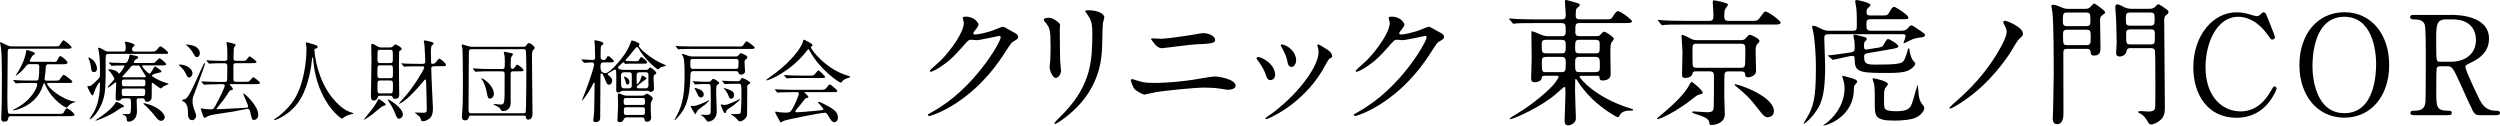 <?xml version="1.0" encoding="UTF-8"?><svg id="_レイヤー_2" xmlns="http://www.w3.org/2000/svg" width="597.6" height="30.05" viewBox="0 0 597.6 30.05"><g id="_トップ"><path d="m2.59,27.77c-.13,0-.53,0-.59.4-.06.45-.15.91-.98.91-.25,0-.74-.02-.74-.79,0-.4.04-1.04.06-1.19.11-1.61.11-7.61.11-9.35,0-1.87-.02-4.98-.25-6.55-.02-.13-.19-.79-.19-.96,0-.08.04-.15.15-.15.04,0,1.38.64,1.53.72.55.28.87.28,1.19.28h10.27c.81,0,.95-.04,1.08-.21.15-.17.68-1.25.93-1.25.3,0,1.95,1.36,1.95,1.72,0,.3-.51.3-1.31.3H2.52c-.68,0-.68.23-.68,1.23,0,1.46-.08,8.67-.08,10.31,0,.7.02,3.18.15,3.67.08.36.42.36.66.36h11.43c.93,0,1.08,0,1.32-.49.38-.74.49-.83.68-.83.32,0,1.8,1.1,1.8,1.53,0,.34-.7.34-1.72.34H2.59Zm9.88-12.96c.91,0,1.06,0,1.29-.51.13-.32.42-.89.64-.89.32,0,1.74,1.12,1.74,1.55,0,.4-.7.4-1.59.4h-2.91c-.28,0-.64.02-.68.55-.08,1.34-.11,1.48-.3,2.82v.17c0,.38.32.38.66.38h1.8c.81,0,.95-.04,1.1-.19.17-.19.78-1.23,1-1.23.15,0,2.08,1.36,2.08,1.67,0,.3-.4.3-1.12.3h-4.67c-.13,0-.25,0-.25.15,0,.78,3.46,3.86,6.55,4.28.28.04.3.04.3.06,0,.04-.68.25-.81.3-.21.13-.72.38-1.25,1.02-.04.04-.11.08-.17.08-.19,0-3.22-1.51-4.98-5.24-.23-.51-.28-.57-.36-.57-.11,0-.13.06-.3.59-1.59,4.96-6.81,5.9-7.08,5.9-.06,0-.11-.02-.11-.06,0-.06.32-.21.4-.25,4.07-1.99,5.45-5.2,5.45-5.9,0-.36-.25-.36-.45-.36h-1.48c-1.87,0-2.48.04-2.69.06-.06,0-.38.04-.45.04s-.11-.04-.19-.13l-.4-.49q-.08-.11-.08-.15s.02-.04.06-.04c.15,0,.81.06.93.06,1.04.06,1.93.08,2.91.08h1.53c.17,0,.45,0,.57-.28.17-.34.23-2.54.23-2.97,0-.66-.34-.68-.66-.68h-1.48c-.59,0-.74.06-1.12.57-.93,1.25-2.23,2.19-2.33,2.19-.04,0-.06,0-.06-.04,0-.06.61-.95.72-1.14.95-1.65,1.55-3.03,1.82-4.82.02-.13.06-.13.13-.13.23,0,1.29.38,1.53.47.15.06.38.15.38.38,0,.17-.04.19-.4.38-.32.19-.81,1.27-.81,1.4,0,.19.21.19.49.19h4.88Z"/><path d="m29.4,12.32c.64,0,.64-.28.64-1.02,0-.21,0-.53-.06-.74-.04-.15-.15-.34-.15-.42,0-.13.15-.17.28-.17.28,0,2.06.42,2.06.85,0,.11-.15.21-.42.45-.13.11-.17.36-.17.51,0,.55.36.55.7.55h3.84c.98,0,1.02,0,1.55-.64.47-.55.53-.62.7-.62.25,0,1.82,1.27,1.82,1.51,0,.3-.11.3-1.12.3h-13c-.72,0-.81.19-.81.91,0,7.17.02,8.63-.95,11.01-1.06,2.61-2.69,3.73-2.78,3.73-.04,0-.11-.02-.11-.09,0-.08.87-1.4,1.02-1.67.85-1.49,1.46-3.9,1.46-6.64,0-.11,0-.45-.13-.45s-.89,1.21-1.21,2.23c-.25.8-.3.89-.47.89-.3,0-1.06-1.7-1.21-2.1,0-.09.04-.13.13-.13.06,0,.23.02.32.02.38,0,.81-.4,1.55-1.1.91-.87,1.02-.96,1.02-1.63,0-3.27-.06-4.09-.25-5.39-.02-.15-.19-.74-.19-.87,0-.11.04-.19.17-.19.17,0,.7.23,1.15.51.68.42.81.4,1.21.4h3.44Zm-6.94,4.9c-.57,0-.62-.32-.72-1.23-.04-.47-.25-1.21-.38-1.57-.02-.08-.25-.47-.25-.55,0-.06.02-.11.13-.11.17,0,.68.34.87.49.89.68,1.08,1.91,1.08,2.06,0,.62-.25.91-.72.91Zm7.13,8.23c0,.19-.13.19-.53.25-.51.36-1.23.83-1.57,1.04-1.97,1.23-4.37,2.1-4.6,2.1-.04,0-.08,0-.08-.04,0-.06.55-.42.62-.47.85-.57,3.25-2.18,4.2-3.8.04-.08.11-.19.21-.19.13,0,.68.28.85.36.62.32.91.47.91.74Zm-.08-1.93c-.17,0-.36,0-.51.19-.17.19-.3.36-.78.36-.59,0-.59-.45-.59-.64,0-.36.15-2.99.15-3.54,0-.17-.08-.21-.13-.21-.17,0-1.53,1.25-1.85,1.25-.02,0-.04-.04-.04-.06,0-.32,1.59-1.78,1.59-2.04,0-.08-.4-.85-.7-1.25-.11-.15-.78-.91-.78-.93,0-.06.08-.11.28-.11.13,0,1.29.13,1.91.64.06.06.32.4.4.4.21,0,1.29-1.57,1.29-1.74,0-.19-.19-.19-.3-.19-1.53,0-2.18.04-2.29.04-.08.02-.38.06-.45.06-.08,0-.13-.06-.19-.15l-.42-.49c-.06-.09-.08-.11-.08-.13,0-.04.02-.06.08-.06.13,0,.76.06.89.08.42.02,1.89.06,2.82.06.4,0,.68-.08,1.02-1.25.02-.08.11-.53.13-.62.04-.13.15-.13.21-.13.11,0,1.23.3,1.46.34.13.02.4.08.4.3s-.11.25-.53.47c-.3.13-.51.59-.51.72,0,.17.15.17.25.17h3.67c.87,0,.98,0,1.15-.15s.85-.98,1.06-.98c.23,0,1.61,1.17,1.61,1.4,0,.3-.42.3-1.12.3h-4.37c-.13,0-.25,0-.25.13,0,.32,1.38,1.82,1.7,1.82.23,0,.28-.06.64-.64.11-.17.57-1.06.68-1.06.06,0,1.59.85,1.59,1.21,0,.11,0,.19-.66.3-.23.04-1.65.4-1.65.66,0,.17,1.19,1.02,3.1,1.68.15.04.95.23.95.3,0,.04-1.06.53-1.25.64-.11.06-.53.47-.66.47-.25,0-1.85-1.34-1.99-1.34-.17,0-.17.08-.17.81,0,2.52,0,2.82-.08,3.03-.15.42-.55.7-1,.7-.49,0-.55-.25-.62-.53-.06-.28-.28-.3-.53-.3h-.81c-.32,0-.57.02-.57.49,0,.17.08,2.29.08,2.52,0,2.54-1.89,2.57-1.95,2.57-.42,0-.47-.23-.51-.66-.04-.42-.19-.8-.59-.87-.25-.04-.4-.08-.4-.17,0-.06.11-.11.3-.11.81,0,1.19,0,1.38-.06.28-.08.34-.83.34-1.93,0-1.61,0-1.78-.59-1.78h-1.19Zm4.54-.57c.51,0,.66,0,.66-1.27,0-.47-.28-.51-.61-.51h-4.37c-.62,0-.62.19-.62.85,0,.79,0,.93.62.93h4.33Zm.13-2.33c.57,0,.57-.28.57-.74,0-.62,0-.87-.57-.87h-4.48c-.57,0-.57.28-.57.74,0,.62,0,.87.57.87h4.48Zm.3-2.16c.15,0,.42,0,.42-.19,0-.04-.76-1.17-.89-1.38-.11-.19-.53-1-.66-1.12-.11-.11-.3-.11-.42-.11h-1c-.42,0-.51.08-.87.59-.25.34-1.82,2.02-1.82,2.1,0,.11.13.11.21.11h5.03Zm4.09,10.43c-.64,0-1.02-.51-1.74-1.44-.62-.81-1.91-2.06-2.08-2.21-.38-.3-.47-.45-.47-.49,0-.09.08-.09.15-.09.08,0,1.48.28,2.67.93,1.23.68,1.7,1.19,2.12,1.87.08.13.17.38.17.53,0,.38-.34.89-.83.89Z"/><path d="m43.04,15.44c1.44,0,2.97.93,2.97,2.1,0,.53-.38.98-.83.98-.3,0-.45-.25-.74-.87-.19-.38-.57-1.1-1.38-1.8-.04-.02-.34-.28-.36-.3.02-.09.23-.11.34-.11Zm1.29,8.21c.74-.38,1.8-2.71,3.54-6.6.19-.45.55-1.12.74-1.57.15-.32.15-.36.28-.36.06,0,.13.04.13.13,0,.19-2.06,5.77-2.31,6.45-.62,1.55-.68,1.72-.68,2.4,0,.96.08,1.19.66,2.78.13.34.19.64.19.83,0,.53-.47,1.02-.93,1.02-.76,0-1.02-.76-1.02-1.44,0-1.29,0-1.95-.78-2.84-.08-.08-.64-.38-.64-.49,0-.15.72-.23.83-.3Zm.15-12.94c0-.08.11-.08.17-.08.23,0,1.36.19,1.72.34.87.36,1.4,1.02,1.4,1.72,0,.47-.23.95-.7.95-.34,0-.47-.19-.76-.72-.68-1.21-1.42-1.84-1.76-2.12-.02-.02-.06-.06-.06-.08Zm7.47,9.44c-.49,0-1.95,0-2.69.06-.06,0-.38.04-.45.04s-.11-.04-.19-.13l-.4-.49q-.08-.11-.08-.15s.02-.04.06-.04c.15,0,.81.06.95.06.95.04,1.91.08,2.91.08h1.57c.36,0,.59-.06.66-.45.04-.3.04-2.88.04-3.37,0-.32-.11-.64-.59-.64h-.59c-.49,0-1.93,0-2.67.06-.08,0-.4.04-.47.04s-.11-.04-.17-.13l-.42-.49q-.08-.11-.08-.15s.02-.04.06-.04c.15,0,.81.06.95.06.95.04,1.91.08,2.91.08h.47c.19,0,.62,0,.62-.62,0-.74,0-1.97-.06-2.67-.02-.17-.15-1-.15-1.04,0-.08,0-.15.11-.15.13,0,2.1.34,2.1.68,0,.11-.38.49-.4.59-.08.23-.08.36-.08.7,0,.32-.06,1.91-.06,1.91-.02.59.45.59.66.59h1.19c.89,0,1,0,1.19-.17.15-.13.64-.91.81-.91.19,0,1.65,1.15,1.65,1.34,0,.3-.42.3-1.15.3h-3.69c-.23,0-.68,0-.68.57,0,.36,0,3.35.02,3.48.08.36.34.4.68.4h1.99c.89,0,1,0,1.17-.17.17-.13.7-.93.89-.93.17,0,1.61,1.1,1.61,1.36,0,.3-.42.3-1.15.3h-6s-.11,0-.11.06c0,.04.81.91.81,1.12,0,.17-.15.21-.57.3-.21.06-.28.15-.81,1-.64,1.02-1.59,2.23-2.23,2.97-.3.36-.32.38-.32.45,0,.09.08.11.13.11.57,0,5.75-.3,6.7-.34.53-.02.72-.09.72-.34,0-.42-1.17-2.82-1.21-3.08l.02-.04c.38,0,3.61,2.93,3.61,5.13,0,.91-.64,1.23-1.04,1.23-.45,0-.49-.19-.85-1.8-.13-.53-.23-.87-.68-.87-.21,0-2.88.57-3.41.66-.85.15-4.56.66-5.3.85-.21.06-.79.23-1.06.4-.08.04-.4.28-.49.28-.32,0-.91-2.14-.91-2.23,0-.06.06-.06.08-.06.17,0,.87.13,1.02.15.55.06.95.08,1.44.08s.62-.19,1.46-1.82c.87-1.63,1.74-3.54,1.74-3.84,0-.36-.38-.36-.64-.36h-1.12Z"/><path d="m75.15,11.96s.25,5.09,3.08,9.71c.36.57,2.76,4.46,6.02,5.3.06.02.21.06.21.15,0,.11-.06.11-.74.25-.74.17-1.25.49-1.46.64-.4.3-.47.36-.53.36-.08,0-2.78-1.68-4.84-6.17-.38-.85-1.74-3.75-2.04-8.21-.02-.23-.02-.25-.11-.25-.13,0-.13.08-.21.85-.06.68-.62,5.62-2.71,9.08-2.27,3.78-5.98,5.05-6.17,5.05-.06,0-.13-.02-.13-.11,0-.06.11-.15.28-.25,1.23-.83,3.61-2.71,5.03-5.45,2.42-4.6,2.42-10.67,2.42-10.9,0-.62,0-.85-.08-1.29-.02-.06-.08-.36-.08-.42,0-.11.11-.17.17-.17.13,0,1.04.3,1.23.34,1.02.28,1.44.4,1.44.78,0,.23-.17.3-.36.34-.17.02-.28.04-.34.13-.04.06-.06.13-.06.25Z"/><path d="m92.18,24.96c0,.21-.13.26-.7.42-.3.08-2.14,1.72-2.54,2.01-.66.49-1.82,1.25-1.97,1.25-.02,0-.04,0-.04-.02,0-.06,1.53-1.89,1.8-2.25.17-.23,1.1-1.44,1.44-2.16.06-.13.25-.51.32-.53.17-.09,1.7,1.02,1.7,1.27Zm1.02-13.62c.19,0,.57,0,.83-.34.28-.34.32-.38.49-.38.19,0,1.51.68,1.51,1.06,0,.08-.02.17-.11.23-.38.23-.47.28-.51.47-.04.15-.04,4.41-.04,5.41,0,.15.06,4.73.06,4.84,0,.28,0,1-1.04,1-.38,0-.45-.17-.53-.42-.11-.3-.47-.32-.64-.32h-2.33c-.21,0-.53.02-.61.4-.13.47-.47.74-.95.74-.66,0-.66-.7-.66-1.08,0-1.23.13-7.32.13-8.7,0-.49-.06-2.84-.06-3.39,0-.15,0-.38.19-.38.34,0,.81.3,1.34.64.38.23.81.23,1.04.23h1.91Zm-2.35,4.28c-.64,0-.64.11-.64,2.16,0,.53,0,.91.62.91h2.46c.64,0,.64-.3.64-1.15,0-1.84,0-1.93-.64-1.93h-2.44Zm.02-3.71c-.64,0-.64.04-.64,2.23,0,.57,0,.93.64.93h2.4c.64,0,.64-.25.64-1.19,0-1.93-.02-1.97-.64-1.97h-2.4Zm0,7.34c-.64,0-.64.15-.64,1.59,0,1.23,0,1.48.64,1.48h2.4c.66,0,.66-.19.66-1.91,0-.87,0-1.17-.64-1.17h-2.42Zm5.43,8.12c0,.76-.7,1.02-.93,1.02-.42,0-.64-.51-.95-1.36-.32-.81-.66-1.53-1.55-2.84-.11-.17-.23-.36-.17-.42.13-.13,3.61,1.93,3.61,3.61Zm7.53-11.52c-.53,0-.74.08-.74.49,0,1.53.4,9.18.4,9.59,0,.81-.11,1.59-.53,2.12-.28.34-1.08.93-1.89.93-.19,0-.34-.04-.38-.23-.13-.45-.19-.62-.45-.89-.13-.17-1.04-.85-1.04-.89,0-.08.15-.08.21-.08.04,0,1.36.06,1.61.06.79,0,1-.04,1-.85,0-2.31-.13-5.26-.17-6.75-.02-.15-.02-.34-.19-.34-.11,0-.13.02-.36.32-4.18,5.05-5.77,5.45-5.85,5.45-.02,0-.08,0-.08-.04,0-.09,1.15-1.32,1.31-1.51,2.12-2.31,4.73-6.68,4.73-7.06,0-.32-.3-.32-.64-.32h-1.02c-.51,0-1.95,0-2.67.04-.08,0-.38.06-.47.06-.06,0-.11-.06-.17-.15l-.42-.49q-.08-.11-.08-.13c0-.06.04-.06.06-.06.15,0,.78.06.93.08.62.02,1.72.06,2.93.06h1.02c.53,0,.79-.04.79-.57,0-.13-.17-3.48-.19-3.82,0-.15-.17-.85-.17-1s.08-.21.3-.21c.17,0,1.19.28,1.44.34.28.06.59.15.59.42,0,.13-.04.17-.36.4-.28.19-.28,1.06-.28,1.7,0,.72.04,2.4.06,2.5.02.19.17.23.3.23.42,0,.53,0,.98-.55.32-.42.55-.7.68-.7.17,0,1.59,1.04,1.59,1.53,0,.3-.4.3-1.12.3h-1.65Z"/><path d="m124.44,11.18c1.02,0,1.15,0,1.32-.25.32-.49.42-.64.68-.64.28,0,1.38.72,1.38,1.17,0,.11-.02.13-.34.47-.23.23-.32.49-.32,1.63,0,1.95.13,11.54.13,13.72,0,1.31-.93,1.31-1.04,1.31-.4,0-.45-.17-.55-.7-.06-.25-.32-.25-.45-.25h-12.6c-.38,0-.47,0-.55.28-.08.36-.23.85-.95.85-.42,0-.74-.21-.74-.83,0-.38.06-1,.08-1.12.13-1.08.17-4.98.17-7.19,0-3.52-.08-7.49-.11-7.93-.02-.13-.19-.72-.19-.85,0-.15.08-.23.21-.23.04,0,1.27.4,1.36.42.49.15.81.15,1.1.15h11.41Zm.62,15.89c.21,0,.47,0,.59-.25.15-.32.17-9.31.17-10.16,0-.53-.04-4.41-.13-4.62-.13-.28-.4-.28-.61-.28h-12.32c-.59,0-.68.21-.68.79,0,.78-.04,4.24-.04,4.94,0,1.34-.04,7.21-.04,8.4,0,1.1.08,1.19.78,1.19h12.28Zm-5.07-10.58c.68,0,.68-.02.68-1.95,0-.34-.02-.76-.04-1.12,0-.13-.21-.74-.21-.89,0-.11.06-.17.17-.17.04,0,1.7.36,1.82.38.13.02.19.21.19.3,0,.11-.36.51-.4.62-.11.32-.13,1.7-.13,2.14,0,.19,0,.66.49.66.15,0,.28-.11.45-.32.45-.62.49-.68.64-.68.21,0,1.48.95,1.48,1.29,0,.3-.13.3-1.27.3h-1.15c-.28,0-.64,0-.64.59-.02,1.85,0,4.77,0,6.62,0,.66.02,1.29-.64,1.87-.32.3-.85.42-1.19.42-.21,0-.36-.04-.47-.21-.15-.25-.34-.55-.45-.66-.19-.15-1.34-.62-1.34-.76,0-.06.13-.06.17-.06.11,0,1.34.13,1.53.13.83,0,.89-.53.93-2.23.02-1.34.02-3.73.02-5.03,0-.42-.11-.68-.59-.68h-3.2c-.51,0-1.95,0-2.69.06-.06,0-.36.04-.45.04-.06,0-.11-.04-.19-.13l-.4-.49q-.08-.11-.08-.15s.04-.04.06-.04c.15,0,.79.06.93.06.61.04,1.72.09,2.91.09h3.05Zm-1.93,6c0,.57-.45,1.08-.87,1.08-.55,0-.59-.19-.91-1.85-.15-.76-.57-2.06-1.17-2.86-.04-.04-.06-.13-.04-.15.21-.17,2.99,1.65,2.99,3.78Z"/><path d="m154.29,16.71c.45,0,.64-.15.7-.21.06-.06.34-.4.42-.4.11,0,1.48.96,1.48,1.32,0,.13-.11.25-.36.4-.3.21-.3.3-.3,1.08,0,.36.11,2.01.11,2.33,0,.4-.36.74-.81.74-.19,0-.25-.04-.47-.21-.11-.08-.21-.06-.32-.06h-5.85c-.15,0-.3.04-.36.08-.36.23-.51.32-.78.32-.36,0-.45-.17-.45-.59.02-.93.02-1.74.02-2.65,0-.38,0-1.44-.04-1.74-.02-.3-.04-.49-.28-.49-.11,0-.23.06-.34.13-.51.32-1.02.66-1.25.76-.11.04-.15.11-.15.21s.06.17.15.23c.4.3.93.74.93,1.29,0,.47-.28,1-.76,1-.42,0-.51-.17-1.1-1.67-.13-.3-.4-1.04-.74-1.04-.21,0-.21.02-.21,1.4,0,1.29-.06,7.64-.06,9.08,0,.42,0,1.17-1.12,1.17-.38,0-.53-.19-.53-.45,0-.15.21-1.74.21-2.08.02-1.06.11-5.81.11-6.77,0-.06-.06-.13-.13-.13-.11,0-.13.06-.15.11-.57,1.21-1.29,2.35-2.1,3.46-.3.4-.66.89-.66.66,0-.04.66-1.65.74-1.87,1.19-3.05,2.18-6.3,2.18-6.66,0-.32-.23-.55-.51-.55-.25,0-1.65.11-1.85.11-.06,0-.11-.06-.19-.15l-.4-.49c-.08-.08-.08-.11-.08-.13,0-.04.04-.06.06-.06.21,0,2.27.15,2.65.15.34,0,.55-.23.55-.57,0-.87-.04-1.99-.06-2.86-.02-.17-.11-.95-.11-1.12,0-.13.04-.17.19-.17.11,0,1.97.32,1.97.76,0,.17-.04.19-.36.42-.15.11-.23.21-.25.38-.06.25-.06,1.21-.06,2.44,0,.34.15.72.66.72.34,0,.51-.06.68-.36.3-.53.32-.57.51-.57.23,0,1.34,1,1.34,1.23,0,.28-.47.28-1.12.28h-1.42c-.51,0-.68.19-.68.98,0,.53,0,1.57,1.21,1.57.66,0,1.87-1.27,2.12-1.53,2.59-2.74,3.39-4.45,3.8-5.56.23-.64.25-.7.4-.7.17,0,1.8.49,1.8.87,0,.06-.17.34-.17.4,0,.57,3.14,3.31,5.94,4.41.11.04.51.21.51.3,0,.11-.13.13-.21.15-.59.11-.79.15-1.1.36-.08.06-.47.42-.57.42-.25,0-3.29-2.52-4.6-4.98-.13-.25-.23-.36-.36-.36-.11,0-.25.06-.32.15-.53.68-2.06,2.55-2.33,2.78-.06.06-.11.11-.11.19,0,.21.17.21.25.21.34,0,1.95.06,2.31.06.42,0,.51-.08.66-.36.3-.55.42-.64.55-.64.17,0,1.36.95,1.36,1.27,0,.28-.25.3-.78.3h-3.52c-.13,0-.74.06-.87.06-.06,0-.15-.02-.21-.11-.11-.19-.15-.28-.25-.28-.08,0-.13.02-.47.34-.83.76-.87.79-.87.91,0,.25.45.57,1.4.57h5.2Zm-.83,6.15c.21,0,.4-.02.57-.11.08-.04.49-.36.61-.36.25,0,1.42.74,1.42,1.17,0,.11-.06.21-.28.55-.23.4-.23.55-.23.79,0,.28.02,1.72.02,1.87s.08,1.15.08,1.23c0,.19,0,1.1-.95,1.1-.55,0-.59-.23-.62-.57,0-.11-.06-.47-.59-.47h-3.71c-.25,0-.49.11-.62.36-.28.53-.38.78-.95.78-.51,0-.62-.17-.62-.51,0-.36.15-2.84.15-3.37,0-.38-.06-2.18-.06-2.59,0-.06,0-.4.32-.4.15,0,.76.32.95.38.11.04.4.15.83.15h3.67Zm-4.37-5.58c-.42,0-.66.34-.66.72,0,.36.06,2.1.06,2.5,0,.21.17.62.68.62h1.15c.57,0,.7-.4.7-.53v-2.74c0-.57-.45-.57-.66-.57h-1.27Zm.55,6.15c-.55,0-.55.32-.55.83s0,.83.55.83h3.99c.55,0,.55-.34.55-.83s0-.83-.55-.83h-3.99Zm.08,2.21c-.59,0-.59.23-.59.93s0,.91.59.91h3.86c.59,0,.59-.21.59-.91s0-.93-.59-.93h-3.86Zm.74-6.09c0,.36-.21.66-.45.66-.3,0-.32-.11-.55-.93-.04-.15-.36-.95-.3-1,.04-.04,1.29.34,1.29,1.27Zm3.9,1.57c.49,0,.64-.4.64-.68v-2.57c0-.59-.4-.59-.59-.59h-1.48c-.64,0-.76.36-.76.74,0,.26.02,1.55.02,1.82,0,.15,0,.25.13.25.19,0,.59-.57.83-1.19.06-.15.25-.87.34-.87.15,0,1.06.55,1.06.72,0,.06-.04.08-.32.3-2.02,1.49-2.02,1.59-2.02,1.72,0,.21.21.34.4.34h1.76Z"/><path d="m165.74,17.01c-.59,0-.68.38-.68.79-.13,6.19-1.34,8.36-2.99,10.18-.15.15-.72.78-.83.78-.04,0-.06-.02-.06-.04,0-.06.47-.83.55-.98,1.65-3.12,1.91-5.81,1.91-9.97,0-1.08,0-3.37-.32-4.22-.04-.08-.32-.45-.32-.55,0-.09.08-.11.13-.11.13,0,.62.17,1.15.36.72.25,1,.25,1.34.25h10.12c.49,0,.59-.06.91-.42.11-.13.36-.4.47-.4.13,0,.66.32.78.36.4.19.74.34.74.64,0,.23-.23.42-.36.53-.3.21-.3.28-.3.83,0,.3.11,1.89.11,1.97,0,.55-.45.83-.93.83s-.59-.3-.68-.55c-.08-.28-.4-.28-.57-.28h-10.16Zm10.52-5.88c.98,0,1.19,0,1.44-.38.51-.76.57-.85.81-.85s1.89,1.23,1.89,1.48c0,.32-.42.32-1.15.32h-13.94c-.49,0-1.93,0-2.67.04-.08.02-.38.06-.45.06-.08,0-.13-.06-.19-.15l-.42-.49c-.06-.09-.08-.11-.08-.13,0-.04.02-.06.08-.06.15,0,.81.06.93.08.98.04,1.91.06,2.91.06h10.84Zm-10.58,2.95c-.66,0-.66.3-.66.87,0,1.27,0,1.51.68,1.51h10.16c.68,0,.68-.17.68-1.68,0-.38,0-.7-.66-.7h-10.2Zm-.38,11.2c.08,0,.42.06.49.06.64,0,2.86-.93,3.27-1.19.04-.04.28-.23.34-.23.04,0,.06.04.06.09,0,.15-.64.76-.91,1-.21.17-1.21.89-1.4,1.04-.42.34-.57.53-.68.87-.04.17-.11.32-.28.32-.11,0-.15-.06-.42-.59-.11-.19-.59-.95-.64-1.12-.02-.09.02-.23.17-.23Zm.36-5.68c-.08-.11-.11-.13-.11-.15,0-.04.04-.04.08-.04.13,0,.81.06.95.06.25.02,1.68.08,2.84.08.23,0,.4,0,.64-.34.21-.28.3-.36.45-.36.19,0,1.42.66,1.42,1,0,.09-.08.17-.15.21-.11.08-.38.23-.45.3-.13.08-.13,1.59-.13,1.91,0,.68.13,4.24.13,4.26,0,.55-.04,1.19-.57,1.82-.59.68-1.36.72-1.51.72s-.21-.08-.34-.25c-.47-.66-.74-.93-1.12-1.17-.04-.02-.3-.11-.3-.15s.02-.08.08-.08c.11,0,1.15.04,1.38.04.93,0,.93-.32.93-1.04,0-.76.02-2.61.02-3.29,0-.3-.02-2.57-.08-2.76-.11-.28-.4-.28-.57-.28-.83,0-1.68,0-2.4.04-.06,0-.57.06-.61.06-.08,0-.13-.04-.19-.13l-.4-.49Zm.34,1.48s.06-.04.11-.04c.23,0,2.12.36,2.12,1.55,0,.36-.3.72-.64.72-.08,0-.42-.02-.62-.32-.13-.19-.55-1.15-.64-1.32-.06-.11-.34-.57-.34-.59Zm6.3,3.97c0-.06.04-.09.17-.09.11,0,.59.15.68.15.83,0,3.22-1.21,3.29-1.25.08-.04.4-.23.47-.23.02,0,.06.02.06.06,0,.08-1.23,1.23-1.68,1.53-1.46.95-1.61,1.06-1.68,1.34-.08.36-.11.45-.25.45-.3,0-.34-.08-.89-1.44-.08-.21-.17-.42-.17-.51Zm.4-5.58c-.04-.06-.08-.11-.08-.15s.06-.04.06-.04c.15,0,.83.06.98.08.83.02,1.78.06,2.59.06.45,0,.57-.04.78-.4.21-.34.25-.38.45-.38.11,0,1.85.76,1.85,1.15,0,.08-.06.19-.3.34-.34.23-.38.25-.4.38-.02.04-.02,1.74-.02,1.89,0,.53,0,4.88-.04,5.13-.13.87-1.21,1.49-1.72,1.49-.08,0-.21,0-.34-.17-.3-.36-.51-.62-1.4-1.29-.06-.04-.38-.17-.38-.25,0-.04.04-.06.08-.06.15,0,.81.02.95.02.7,0,1.12,0,1.25-.23.17-.3.23-3.65.23-4.24,0-2.78-.04-2.78-.68-2.78h-.4c-.78,0-1.8.02-2.23.04-.08,0-.59.04-.64.04-.06,0-.11-.04-.19-.13l-.4-.49Zm.3,1.59s.02-.04.04-.04c.11,0,.93.3,1.15.38.55.19,1.29.47,1.29,1.36,0,.36-.23.83-.66.83-.38,0-.51-.25-.55-.4-.25-.62-.4-.97-.81-1.55-.06-.08-.47-.55-.47-.57Z"/><path d="m183.18,19.13c0-.08.06-.13.32-.3.15-.11,1.89-1.34,3.27-2.5,3.63-3.1,4.96-5.62,5.07-6.09.17-.66.17-.74.42-.74.02,0,1.99.93,1.99,1.29,0,.11-.04.13-.25.28-.13.06-.15.13-.15.21,0,.66,3.75,5.37,8.78,6.79q.59.17.59.28c0,.13-.06.15-.59.32-.28.08-1.04.34-1.36.87-.08.15-.15.21-.28.21-.47,0-4.98-3.12-7.38-7.49-.23-.45-.28-.51-.36-.51s-.42.42-.59.64c-3.75,4.71-8.53,6.66-9.29,6.81-.06.02-.19.04-.19-.06Zm5.83,2.91c-1.57,0-2.1.02-2.67.06-.06,0-.38.04-.45.04-.08,0-.11-.04-.19-.13l-.4-.49c-.04-.06-.11-.13-.11-.15,0-.04.04-.04.08-.04.15,0,.81.06.93.06,1.04.04,2.16.08,2.91.08h7c.89,0,1.12,0,1.63-.7.32-.45.4-.57.59-.57.17,0,.23.04.72.45,1.08.89,1.08.91,1.08,1.1,0,.28-.11.28-1.1.28h-6.49c-.21,0-.3,0-.3.06,0,0,1,.85,1,1.08q0,.19-.64.36c-.17.06-.21.13-.74.83-.45.59-1.31,1.63-1.44,1.76-.08.11-.3.32-.3.51s.3.21.38.21c.28,0,2.27-.13,4.62-.36,1.53-.15,1.7-.17,1.7-.38,0-.32-1.25-1.4-1.25-1.65,0-.11.08-.13.15-.13.32,0,2.42,1.17,2.69,1.32.57.34,1.89,1.1,1.89,2.44,0,.68-.42,1.14-.83,1.14-.62,0-1.06-.79-1.44-1.48-.4-.72-.59-.79-.89-.79-.98,0-9.12,1.63-9.84,1.95-.11.04-.51.34-.62.34-.06,0-.17-.04-.21-.15-.42-.74-1.17-2.06-1.17-2.25,0-.15.11-.15.17-.15.15,0,.81.13.93.15.3.04.89.08,1.25.08,1.19,0,1.34,0,2.21-1.74.51-1.02,1.1-2.54,1.1-2.8,0-.36-.28-.36-.64-.36h-1.34Zm4.41-3.95c1.04,0,1.08-.04,1.51-.55.34-.4.59-.72.7-.72.19,0,1.61,1.36,1.61,1.59s-.11.23-1.12.23h-4.88c-1.29,0-1.91,0-2.69.06-.06,0-.38.04-.45.04s-.11-.04-.19-.13l-.4-.49c-.08-.09-.08-.11-.08-.15,0-.02.02-.04.06-.04.15,0,.81.06.93.06,1.04.06,2.06.08,2.91.08h2.1Z"/><path d="m230.13,4.31c0-.33.46-.33.72-.33,2.3,0,3.06,1.71,3.06,1.84,0,.39-.33.82-.99,1.64-.16.23-.26.36-.26.53,0,.26.39.26.53.26.33,0,2.76-.36,5-1.31.39-.16,1.18-.53,1.54-.53.3,0,.46.1,1.81.89.2.1,1.05.56,1.22.66.36.23.62.56.62.82,0,.46-.23.59-1.31,1.25-.36.23-.49.43-1.64,2.2-1.68,2.63-5.23,8.02-11.77,12.36-3.62,2.37-6.34,3.15-6.54,3.15-.16,0-.3-.13-.3-.29,0-.13.1-.2,1.12-.76,10.02-5.52,16.27-16.73,16.27-17.75,0-.3-.26-.36-.36-.36-.07,0-4.6,1.02-5.39,1.02-.2,0-1.08-.1-1.28-.1-.62,0-.69.06-2.07,1.64-2,2.24-2.83,3.09-4.47,4.27-1.35.99-2.76,1.74-3.16,1.74-.16,0-.23-.1-.23-.2,0-.23,2.2-2.07,2.6-2.47,2.66-2.66,5.78-7.2,5.52-9.17-.03-.17-.23-.89-.23-1.02Z"/><path d="m250.8,4.24c.79,0,2.6,1.15,2.6,1.71,0,.17-.07.92-.07,1.08,0,3.81.07,6.77.1,7.56.03.39.2,2.04.2,2.37,0,.85-.76,1.68-1.25,1.68-.72,0-1.48-1.74-1.48-2.6,0-.26.16-1.38.16-1.64.07-1.48.07-2.76.07-3.35,0-3.68-.16-4.44-1.18-5.62-.26-.3-.43-.49-.43-.76,0-.23.53-.43,1.28-.43Zm9.04-.92c-.39-.53-.43-.59-.43-.66,0-.1,0-.2.95-.2,1.97,0,3.62.82,3.62,1.68,0,.29-.26.95-.33,1.31-.13.89-.16,5.82-.26,6.97-.2,2.33-.82,9.37-8.22,15.25-.95.76-2.6,1.94-2.96,1.94-.13,0-.2-.07-.2-.17,0-.13,2.14-2.23,2.53-2.66,6.34-6.77,6.57-12.49,6.57-19.06,0-2.56-.59-3.42-1.28-4.4Z"/><path d="m275.68,19.82c3.91,0,7.23-.43,9.3-.72.89-.13,4.63-.82,5.42-.82.95,0,4.96.66,4.96,2.23,0,.76-1.28.95-1.84.95-.26,0-1.02-.13-1.81-.26-1.08-.17-2.3-.26-3.71-.26-2.76,0-9.7.76-11.5,1.05-.46.07-2.86.62-2.89.62-.39,0-1.81-.72-2.3-1.22-.59-.56-.99-2.1-.99-2.17,0-.23.13-.3.3-.3.1,0,.26.03.36.07,2.14.69,2.5.82,4.7.82Zm1.94-10.55c1.05,0,5.75-.66,7.07-.89.46-.07,2.46-.46,2.86-.46,1.51,0,2.92.76,2.92,1.64,0,.82-1.22.89-4.8,1.05-1.28.07-7.63.92-7.89.92-.92,0-1.61-.79-1.77-1.02-.1-.13-.89-1.12-.89-1.18,0-.1.26-.16.46-.16s1.71.1,2.04.1Z"/><path d="m304.8,17.91c0,.92-.76,1.25-1.12,1.25-.72,0-.95-.76-1.18-1.48-.3-.92-1.02-2.2-1.91-3.32-.17-.23-.23-.33-.23-.43,0-.2.2-.3.43-.3.79,0,4.01,1.64,4.01,4.27Zm10.16-6.77s-.07-.2-.07-.29c0-.17.13-.23.23-.23.26,0,1.25.69,1.48.82.53.26,1.84,1.05,1.84,2,0,.26-.13.3-.69.62-.26.16-1.41,2.4-1.68,2.83-5.03,8.35-13.11,11.6-13.38,11.6-.1,0-.2-.1-.2-.2,0-.16,1.54-1.15,1.84-1.38,7-5.36,10.85-11.54,10.85-14.36,0-.66-.07-1.02-.23-1.41Zm-5.13,3.19c0,.95-.53,1.68-1.12,1.68-.72,0-.89-.82-.99-1.38-.23-1.05-.33-1.35-1.22-3.12-.07-.13-.36-.59-.36-.72,0-.1.16-.2.33-.16,1.54.23,3.35,1.87,3.35,3.71Z"/><path d="m331.94,4.31c0-.33.46-.33.72-.33,2.3,0,3.06,1.71,3.06,1.84,0,.39-.33.82-.99,1.64-.16.23-.26.36-.26.53,0,.26.39.26.53.26.33,0,2.76-.36,5-1.31.39-.16,1.18-.53,1.54-.53.29,0,.46.1,1.81.89.2.1,1.05.56,1.22.66.36.23.62.56.62.82,0,.46-.23.59-1.31,1.25-.36.23-.49.43-1.64,2.2-1.68,2.63-5.23,8.02-11.77,12.36-3.62,2.37-6.34,3.15-6.54,3.15-.16,0-.3-.13-.3-.29,0-.13.1-.2,1.12-.76,10.02-5.52,16.27-16.73,16.27-17.75,0-.3-.26-.36-.36-.36-.07,0-4.6,1.02-5.39,1.02-.2,0-1.08-.1-1.28-.1-.62,0-.69.06-2.07,1.64-2,2.24-2.83,3.09-4.47,4.27-1.35.99-2.76,1.74-3.16,1.74-.17,0-.23-.1-.23-.2,0-.23,2.2-2.07,2.6-2.47,2.66-2.66,5.78-7.2,5.52-9.17-.03-.17-.23-.89-.23-1.02Z"/><path d="m369.12,18.14c-.53,0-.56.2-.59.56-.1.69-1.05.95-1.64.95-.53,0-.89-.1-.89-.99,0-.39.13-3.88.13-4.6,0-.99-.07-5.42-.07-6.34,0-.16,0-.26.13-.26.17,0,.89.26,1.48.53,1.05.46,1.51.66,2.43.66h3.22c.36,0,.95,0,.95-.99,0-1.74,0-2.14-1.05-2.14h-6.57c-2.89,0-3.84.03-4.14.07-.13.03-.59.1-.72.1-.1,0-.16-.1-.26-.23l-.66-.76c-.13-.13-.13-.16-.13-.2,0-.07.03-.1.13-.1.2,0,1.22.1,1.45.13,1.61.06,2.96.1,4.5.1h6.41c.95,0,1.05-.36,1.05-1.22,0-.46-.2-2.53-.2-2.96,0-.36.07-.46.3-.46.1,0,1.71.46,2.27.62.95.26.99.43.99.62s-.76.76-.82.89c-.1.23-.16.46-.16,1.45,0,.76.1,1.05,1.08,1.05h5.85c1.38,0,1.54,0,1.91-.59.79-1.35,1.05-1.35,1.28-1.35.66,0,3.32,2.04,3.32,2.37,0,.46-.66.46-1.78.46h-10.58c-1.18,0-1.18.2-1.18,2.2,0,.43.1.92.95.92h4.01c.59,0,.76,0,1.12-.43.46-.49.59-.62.82-.62.39,0,2.33,1.28,2.33,1.71,0,.2-.66.89-.69,1.08-.1.3-.16,1.41-.16,1.74,0,.89.07,4.9.07,5.72,0,1.41-1.77,1.41-1.91,1.41-.69,0-.72-.3-.76-.76-.03-.36-.13-.36-.95-.36h-3.42c-.16,0-.39,0-.39.23,0,.26,3.55,4.87,11.9,7.49.82.26.92.3.92.39,0,.13-.07.2-.23.2-1.18,0-2.4,0-3.02,1.15-.16.33-.23.43-.43.43-.3,0-4.37-2.3-7.2-5.49-1.35-1.51-1.94-2.4-2.56-3.39-.1-.13-.13-.23-.26-.23-.17,0-.17.2-.17.33,0,.43-.03,2.2-.03,2.56,0,.95.2,5.95.2,6.34,0,.53-.07.92-.59,1.35-.23.16-.72.49-1.22.49-.79,0-.89-.66-.89-1.08,0-.2.2-5.26.2-6.21,0-1.71,0-1.91-.26-1.91-.1,0-1.71,1.45-1.94,1.64-3.48,3.09-10.22,6.08-10.95,6.08-.07,0-.16,0-.16-.13,0-.16,1.48-1.05,1.94-1.31,3.84-2.3,7.82-5.79,8.84-7.2.33-.46.92-1.28.92-1.45,0-.3-.26-.3-.56-.3h-2.89Zm4.11-5.39c1.05,0,1.05-.36,1.05-2.01,0-.85-.07-1.22-1.05-1.22h-3.65c-.99,0-1.05.39-1.05,1.22,0,1.68.03,2.01,1.08,2.01h3.62Zm-3.62.85c-.43,0-1.05.03-1.05.92,0,2.66,0,2.73,1.05,2.73h3.55c1.02,0,1.12-.26,1.12-2.17,0-1.02-.03-1.48-1.08-1.48h-3.58Zm7.99-4.08c-1.02,0-1.08.26-1.08,1.91,0,.99.07,1.32,1.05,1.32h3.78c1.05,0,1.05-.23,1.05-1.91,0-.92,0-1.32-1.05-1.32h-3.75Zm3.75,7.72c1.08,0,1.08-.49,1.08-1.48,0-1.68,0-2.17-1.12-2.17h-3.71c-1.08,0-1.08.53-1.08,1.45,0,1.94,0,2.2,1.08,2.2h3.75Z"/><path d="m407.04,22.15c0,.23-.07.26-.79.43-.53.13-.89.43-1.25.72-4.47,3.55-8.18,5.16-8.74,5.16-.07,0-.2,0-.2-.1,0-.07,1.48-1.31,1.68-1.45,2.7-2.27,5-4.67,5.85-6.21.16-.33.62-1.15.79-1.15s2.66,2.07,2.66,2.6Zm11.37-17.16c1.51,0,1.68,0,2.1-.56,1.12-1.51,1.25-1.68,1.51-1.68.62,0,3.62,2.17,3.62,2.66,0,.46-.66.46-1.74.46h-21.73c-2.86,0-3.81.03-4.14.07-.1,0-.59.1-.69.1-.13,0-.16-.1-.29-.23l-.62-.76c-.1-.1-.13-.16-.13-.2,0-.07.03-.1.1-.1.23,0,1.25.1,1.45.13,1.61.07,2.96.1,4.5.1h6.21c1.02,0,1.02-.49,1.02-1.51,0-.49-.17-2.89-.17-3.02,0-.33.2-.36.36-.36.1,0,3.29.56,3.29.99,0,.23-.62.99-.69,1.15-.13.26-.2.79-.2,1.41,0,.86,0,1.35,1.05,1.35h5.19Zm-12.95,12.06c-.59,0-.82.16-.85.43-.1.85-1.05,1.15-1.74,1.15-.76,0-.79-.3-.79-.95,0-.76.1-4.44.1-5.26,0-.59-.23-3.52-.23-3.78,0-.13,0-.29.2-.29.36,0,1.94.85,2.3,1.02.56.23.92.23,1.22.23h10.58c.62,0,.89-.29,1.05-.46.56-.66.72-.82.99-.82.39,0,2.3.95,2.3,1.45,0,.2-.2.43-.53.79-.39.46-.39.66-.39,2.33,0,.56.1,3.45.1,4.11,0,.99-1.22,1.48-1.94,1.48-.56,0-.66-.3-.69-.76-.03-.33-.1-.66-.99-.66h-3.02c-.56,0-.79.2-.89.59-.07.2-.07,4.54-.07,5.32,0,.62.13,3.62.13,4.31,0,2.14-2.27,2.6-3.25,2.6-.36,0-.36-.03-.49-.72-.16-.86-1.31-1.31-3.42-1.97-.43-.13-.62-.2-.62-.36,0-.2.2-.2.26-.2.46,0,2.73.2,3.25.2,1.38,0,1.54-.36,1.61-1.15.07-1.08.07-4.54.07-7.17,0-.95,0-1.45-1.02-1.45h-3.22Zm.16-6.61c-1.05,0-1.05.29-1.05,1.81,0,.49,0,3.19.07,3.42.16.53.59.53.99.53h10.48c.39,0,.82,0,.99-.53.1-.29.1-3.78.1-4.14,0-.99-.43-1.08-1.05-1.08h-10.52Zm9.17,9.7c.79,0,9.24,2.86,9.24,6.41,0,1.48-1.41,1.48-1.51,1.48-.72,0-1.18-.62-2.1-1.81-2.3-2.99-3.29-3.81-5.36-5.52-.23-.2-.46-.33-.43-.49.03-.07.13-.07.16-.07Z"/><path d="m454.63,7.33c.36,0,.92,0,1.48-.66.33-.39.46-.59.76-.59s.3,0,2.33,1.38c.85.59.95.66.95.92,0,.43-.53.49-.76.53-.92.13-1.38.2-2,.39-.36.1-2.14,1.05-2.3,1.05-.03,0-.07-.03-.07-.07,0-.07.49-1.38.49-1.64,0-.46-.39-.46-.66-.46h-17.72c-.72,0-1.05.2-1.05.89,0,.95.2,5.65.2,6.74,0,4.27-.3,7.49-1.51,9.73-1.31,2.4-3.35,4.08-3.65,4.08,0-.23.3-.56.85-1.54,1.48-2.56,2.1-4.5,2.1-11.6,0-1.31,0-4.01-.43-7.72-.03-.36-.46-2.24-.46-2.3,0-.23.07-.3.26-.3.39,0,.82.2,2,.76.72.36,1.12.43,1.68.43h5.82c.92,0,.92-.39.92-1.48,0-1.02,0-3.25-.17-4.21,0-.2-.23-1.08-.23-1.31,0-.26.16-.33.43-.33.17,0,3.25.59,3.25,1.22,0,.16-.66.72-.79.85-.1.17-.17.36-.17.82,0,.79.49.79,1.02.79h2.43c1.48,0,1.61,0,2.1-.95.26-.46.66-1.12,1.05-1.12.33,0,3.39,1.94,3.39,2.53,0,.43-.16.43-1.74.43h-7.23c-.89,0-1.05.26-1.05,1.18,0,1.02,0,1.58,1.05,1.58h7.39Zm-18.6,22.48c.46-.26,4.9-3.42,4.9-8.78,0-.92-.17-1.41-.33-2-.13-.53-.23-.66-.23-.82,0-.1.07-.1.16-.1s1.12.29,1.58.43c.66.16,1.84.49,1.84.99,0,.2-.62.79-.69.95-.13.26-.13,1.48-.16,1.74-.62,6.34-7.2,7.92-7.26,7.82-.03-.1.13-.2.2-.23Zm12.33-18.31c1.45-.23,1.61-.29,1.97-.92.66-1.22.82-1.25,1.02-1.25.33,0,2.43,1.25,2.43,1.71,0,.39-.59.49-1.64.69l-5.72.99c-.49.1-.82.16-.82.85,0,1.64.53,1.87,2.6,1.87,4.21,0,6.21-.07,6.8-.82.39-.49.82-1.87.99-2.56.03-.16.13-.53.26-.53.2,0,.23.39.23.66,0,.3.3,1.35.59,1.97.3.36.76.89.76,1.02,0,.43-.59,1.02-1.05,1.31-.62.43-1.41.95-5.23.95-6.11,0-8.09,0-8.18-2.63-.03-1.18-.03-1.45-.56-1.45-.76,0-4.44.95-4.63.95-.1,0-.2-.1-.3-.17l-.72-.62c-.16-.16-.2-.16-.2-.23s.1-.07.89-.13c.53-.07,2.96-.36,4.5-.62.99-.17.99-.49.99-1.25,0-.33,0-.92-.07-1.58-.03-.17-.23-.95-.23-1.12,0-.23.13-.29.33-.29.36,0,1.91.46,2.24.53.46.1.62.26.62.49s-.07.3-.39.56c-.23.2-.26.46-.26,1.21,0,.89.43.79.85.72l1.94-.33Zm2.92,8.55c0,.26-.07.33-.49.82-.3.3-.43.72-.43,2.5,0,.49,0,1.84.07,2.17.07.49.23,1.05,2.89,1.05,3.09,0,3.42-.92,3.94-2.53.2-.59,1.05-3.78,1.15-3.78s.16,2.04.23,2.43c.23,1.38.46,1.71,1.08,2.5.2.23.26.46.26.66,0,.46-.49,1.38-1.71,2.1-1.25.72-3.94.86-5.49.86-4.63,0-4.63-1.12-4.63-4.11,0-3.58,0-4.4-.36-5.26-.07-.13-.23-.66-.1-.76.07-.07,3.58.69,3.58,1.35Z"/><path d="m479.02,5.75c-.07-.1-.16-.29-.16-.43,0-.17.16-.36.39-.36.49,0,4.31,1.51,4.31,3.09,0,.46-.1.56-.95,1.31-.49.46-1.91,3.02-2.23,3.48-4.5,6.64-8.87,9.86-11.31,11.5-1.22.82-2.56,1.61-2.92,1.61-.07,0-.17-.03-.17-.16,0-.17,1.78-1.74,2.1-2,3.12-2.79,6.21-6.05,8.94-10.39.92-1.48,2.66-4.44,2.66-5.82,0-.59-.39-1.35-.66-1.84Z"/><path d="m494.17,11.67c-.79,0-.95.26-.95.99,0,2.04.03,12,.03,14.26,0,.82,0,2.76-1.51,2.76-1.05,0-1.05-1.05-1.05-1.48,0-.36.03-1.05.07-1.61.03-.23.16-8.08.16-8.97,0-3.65,0-11.54-.3-14.62-.03-.23-.26-1.38-.26-1.61s.26-.26.43-.26c.56,0,1.35.36,1.94.62.79.36,1.28.36,1.61.36h3.94c.43,0,.85,0,1.28-.33.13-.13.82-.95,1.05-.95.16,0,2.6,1.68,2.6,2.1,0,.23-.1.3-.82.82-.39.29-.39.76-.39,1.15,0,.92.1,5.42.1,6.44,0,.79,0,1.94-1.48,1.94-.79,0-.82-.3-.89-.99-.07-.53-.56-.62-.99-.62h-4.57Zm-.07-8.68c-.99,0-.99.46-.99,1.97,0,.72,0,1.28.99,1.28h4.6c.99,0,.99-.56.99-1.28,0-1.51,0-1.97-1.02-1.97h-4.57Zm4.67,7.79c.99,0,.99-.46.99-1.94,0-1.28,0-1.74-.99-1.74h-4.63c-.99,0-.99.56-.99,1.22,0,2.23,0,2.46,1.02,2.46h4.6Zm10.52.72c-.39,0-.85.03-.95.69-.23,1.32-1.64,1.32-1.68,1.32-.1,0-.82,0-.82-.82,0-.36.13-2.17.13-2.56,0-1.41-.13-5.13-.13-5.39-.03-.49-.2-2.73-.2-2.99,0-.29.07-.72.49-.72.33,0,1.12.39,1.71.72.72.36,1.54.36,2.07.36h3.78c.33,0,.79,0,1.25-.29.13-.1.79-.82,1.02-.82.13,0,1.12.66,1.31.79.99.69,1.08.76,1.08,1.12,0,.26-.07.33-.69.82-.33.26-.33.95-.33,1.18,0,2.96.16,17.48.16,20.77,0,1.15-.1,2.2-1.12,3.06-.72.62-1.71,1.02-2.2,1.02-.33,0-.53-.26-.62-.43-.53-.89-.82-1.35-1.48-1.91-.13-.1-.99-.46-.99-.66,0-.1.2-.2.59-.2.3,0,1.68.1,1.97.1.56,0,1.38-.1,1.51-.79.07-.36.07-4.11.07-4.77,0-.76,0-8.45-.1-8.97-.13-.62-.69-.62-1.02-.62h-4.83Zm-.07-8.51c-1.05,0-1.05.46-1.05,1.54,0,1.18,0,1.61,1.05,1.61h4.8c1.02,0,1.02-.46,1.02-1.54,0-1.18,0-1.61-1.02-1.61h-4.8Zm4.86,7.62c1.02,0,1.02-.3,1.02-1.94,0-1.31,0-1.64-1.02-1.64h-4.83c-.95,0-1.02.39-1.02,1.12,0,2.23,0,2.46,1.05,2.46h4.8Z"/><path d="m541.66,3.32s2.14,5.19,2.14,5.55-.33.59-.62.59-.36-.1-1.05-1.05c-2.79-3.94-5.72-4.4-7.1-4.4-5.16,0-7.82,6.31-7.82,12,0,7.62,4.47,10.62,8.38,10.62,2.3,0,4.93-.99,7.1-4.67.76-1.28.76-1.31,1.02-1.31s.49.23.49.53-.82,2-1.87,3.32c-2.76,3.42-6.24,3.65-7.72,3.65-6.93,0-10.32-5.62-10.32-12.06,0-7.69,4.77-13.15,10.32-13.15.82,0,1.78.13,2.79.39.23.1,1.77.53,1.97.53.26,0,.66-.1.89-.33.53-.53.59-.59.85-.59.2,0,.46.2.56.39Z"/><path d="m560.4,28.13c-6.34,0-10.75-5.19-10.75-12.59s4.37-12.62,10.75-12.62,10.71,5.19,10.71,12.62-4.37,12.59-10.71,12.59Zm7.59-12.88c0-3.02-.85-11.24-7.59-11.24-7.36,0-7.63,9.66-7.63,11.83,0,3.16.95,11.21,7.63,11.21,7.33,0,7.59-9.56,7.59-11.8Z"/><path d="m585.9,3.55c1.58,0,9.07.16,9.07,5.69,0,3.35-2.53,4.87-4.37,5.75-1.15.56-1.28.62-1.28.99,0,.79,2.76,6.61,3.42,7.86.46.89,1.35,2.63,3.88,2.63.33,0,.99,0,.99.53,0,.46-.66.53-.82.53h-4.11c-.33,0-.99,0-1.54-.95-.2-.33-2.53-5.42-2.89-6.25-1.81-3.98-2.04-4.5-3.19-4.5h-1.81c-.23,0-.66.13-.76.39-.13.33-.13,4.67-.13,5.42,0,3.98,0,4.83,3.02,4.83.23,0,.69,0,.69.53s-.59.53-.95.53h-8.12c-.33,0-.82-.07-.82-.53,0-.53.46-.53.92-.53,2.27,0,2.6-1.05,2.69-2.27.07-1.12.07-10.16.07-11.7,0-1.22,0-5.82-.26-6.64-.43-1.22-1.84-1.22-2.6-1.22-.2,0-.89,0-.89-.59,0-.49.59-.49.99-.49h8.81Zm-1.18,1.08c-2.37,0-2.37,1.48-2.37,4.87,0,5.16,0,5.26.89,5.26h2.66c3.22,0,5.95-1.77,5.95-5.19,0-2.3-1.25-4.93-5.52-4.93h-1.61Z"/></g></svg>